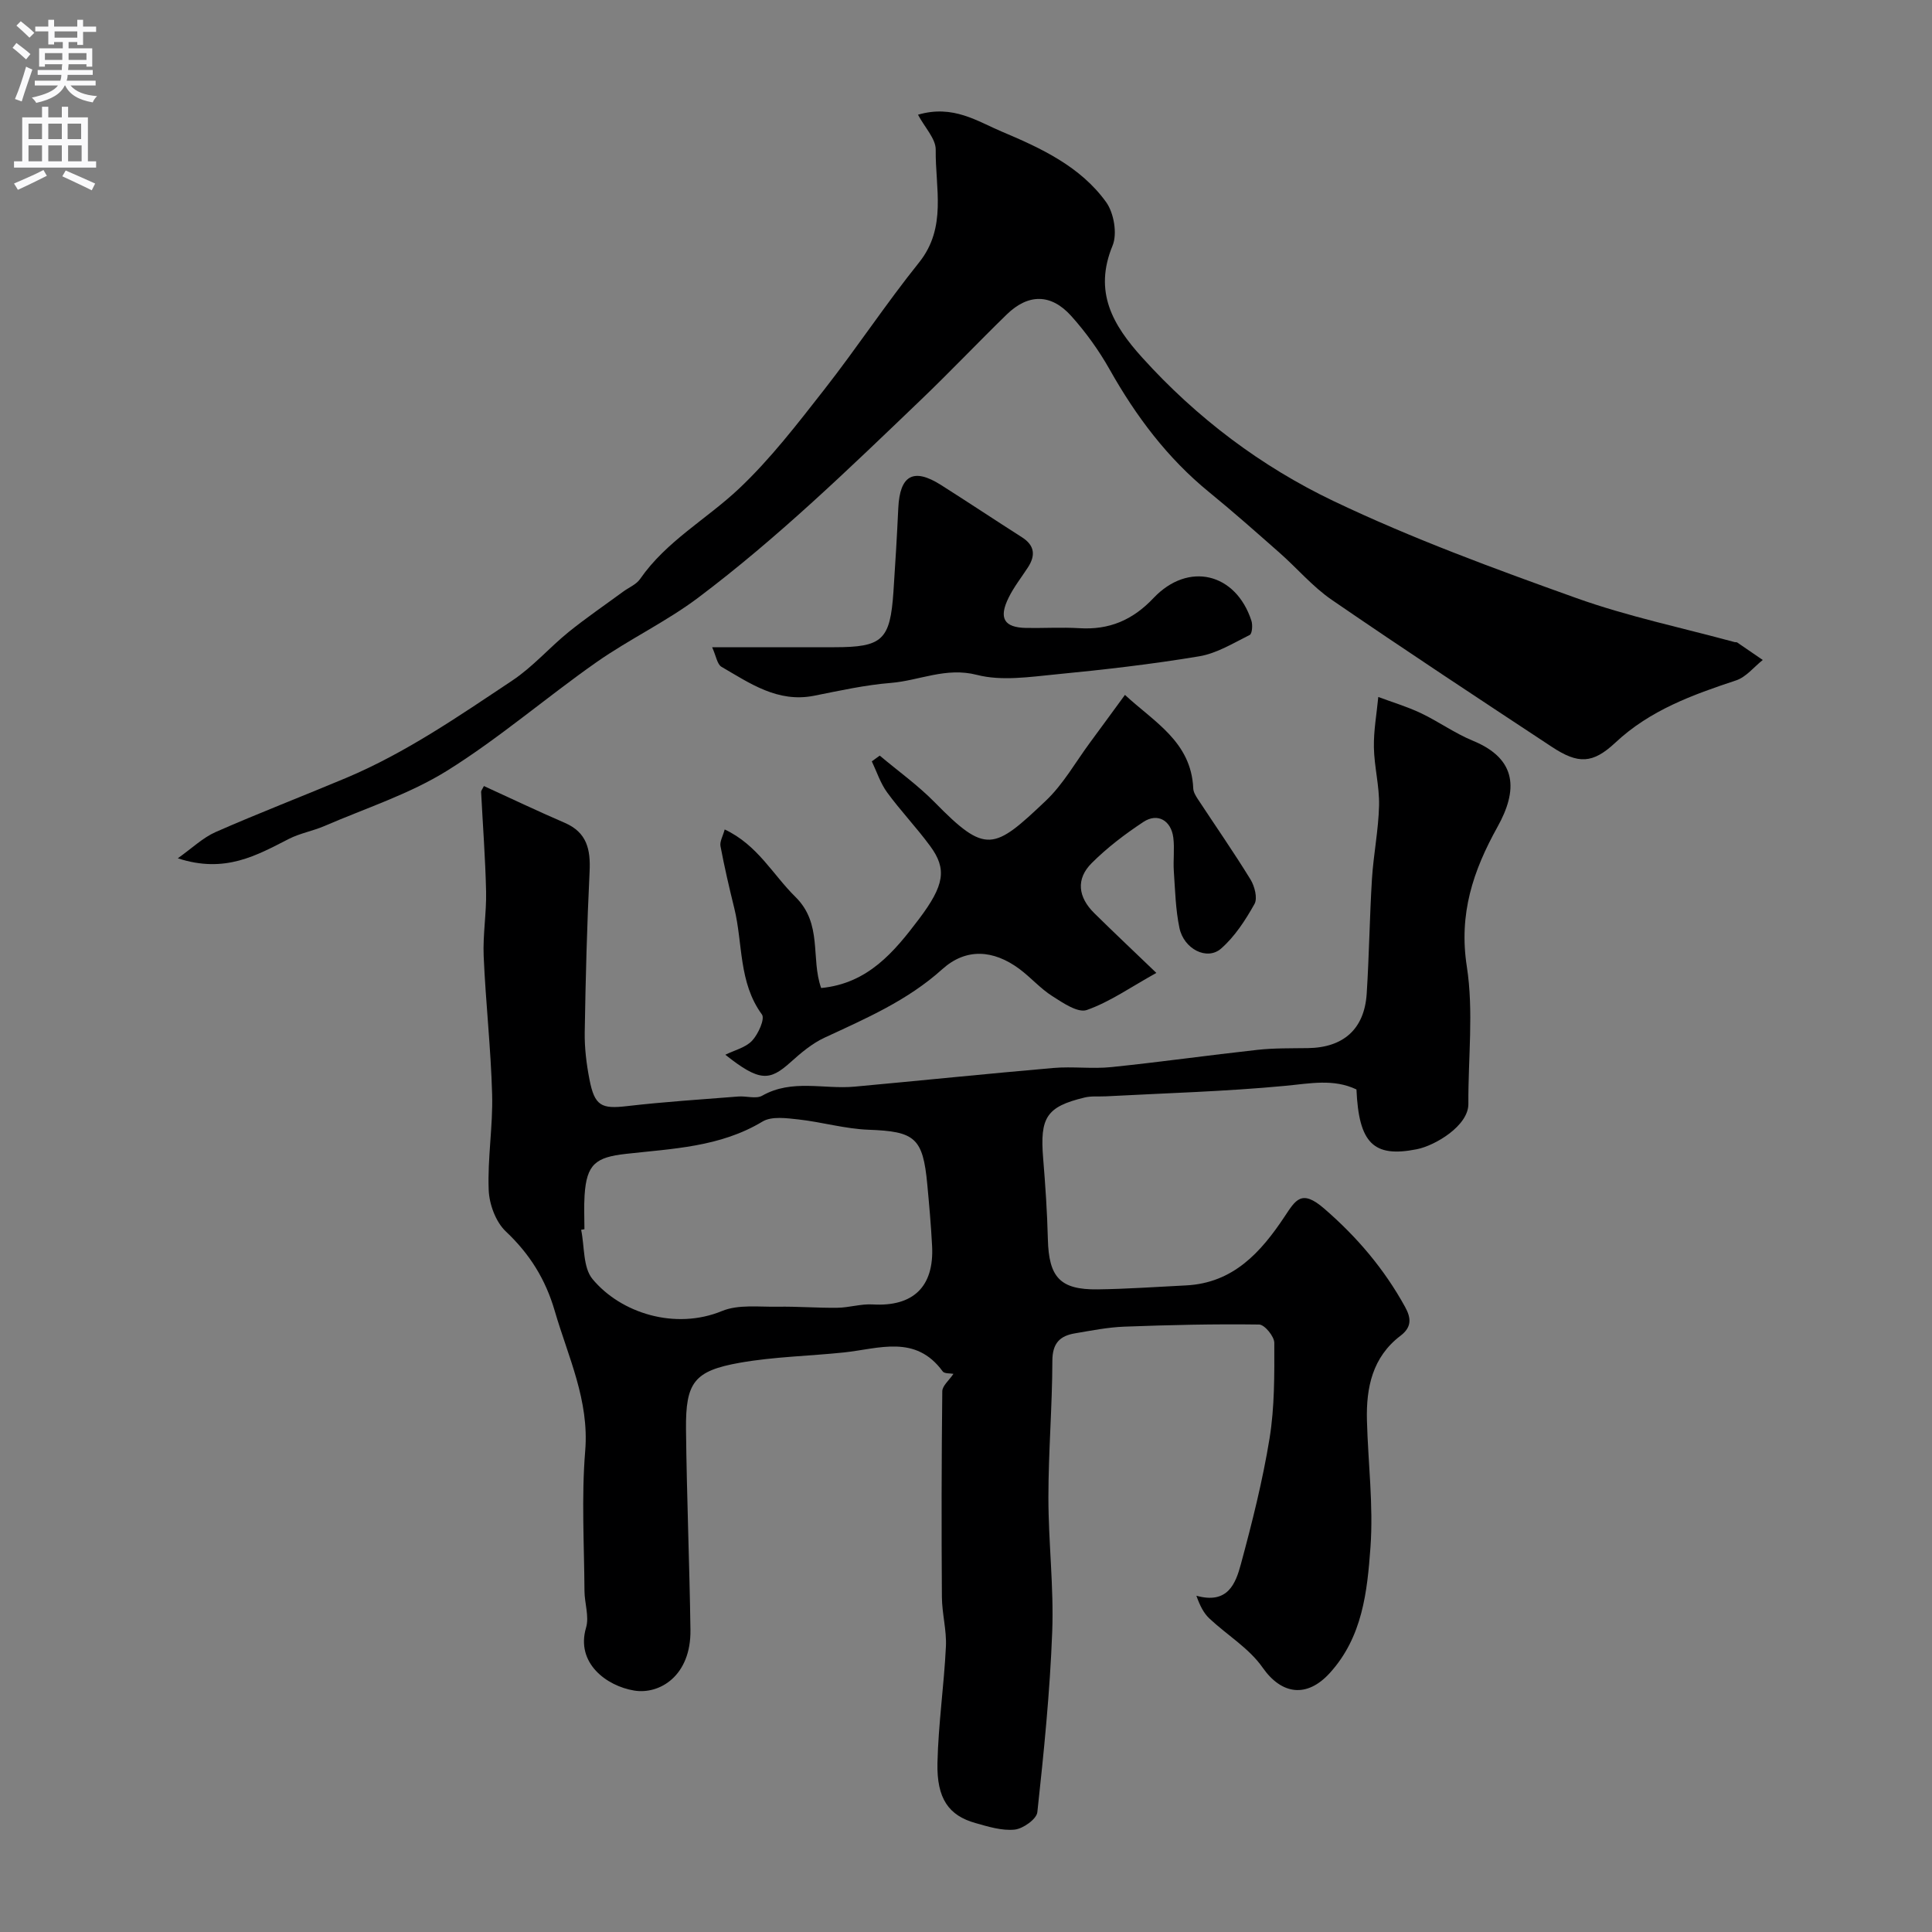 <svg enable-background="new 0 0 400 400" viewBox="0 0 400 400" xmlns="http://www.w3.org/2000/svg"><rect x="0" y="0" width="400" height="400" fill="#808080" stroke="none"/><g fill="#000001"><path d="m100.19 162.74c5.57 2.55 11.11 5.19 16.74 7.62 4.6 1.99 5.36 5.53 5.14 10.08-.54 11.09-.83 22.19-1.01 33.29-.05 3.25.36 6.55.98 9.75 1.07 5.51 2.49 6.15 7.77 5.53 7.66-.89 15.37-1.38 23.06-1.99 1.66-.13 3.67.55 4.94-.17 6.16-3.5 12.75-1.29 19.11-1.87 13.74-1.26 27.46-2.68 41.2-3.87 3.97-.34 8.03.23 11.98-.18 10.1-1.04 20.15-2.46 30.24-3.57 3.45-.38 6.96-.31 10.44-.36 7.36-.1 11.7-3.93 12.18-11.26.51-7.92.6-15.87 1.09-23.79.32-5.07 1.35-10.11 1.47-15.17.09-4.01-1-8.03-1.07-12.06-.06-3.47.58-6.95.91-10.42 2.94 1.1 5.97 2 8.8 3.34 3.68 1.75 7.05 4.19 10.8 5.73 9.28 3.82 9.25 10.34 5.09 17.81-5.09 9.15-8.05 18.04-6.36 28.93 1.44 9.27.26 18.95.32 28.45.03 4.49-6.84 8.62-10.69 9.38-8.95 1.78-11.99-1.25-12.48-12.38-4.77-2.27-9.63-1.23-14.74-.75-12.32 1.17-24.71 1.51-37.08 2.17-1.49.08-3.04-.1-4.47.25-7.88 1.9-9.27 4.11-8.58 12.55.46 5.59.84 11.19.98 16.8.2 7.87 2.53 10.47 10.31 10.37 6.1-.08 12.19-.52 18.29-.82 9.79-.49 15.51-6.87 20.43-14.28 2.28-3.43 3.49-5.68 8.16-1.64 6.86 5.93 12.44 12.52 16.76 20.36 1.3 2.35 1.4 4.21-.95 5.99-5.81 4.42-7.12 10.74-6.94 17.53.23 8.76 1.36 17.57.73 26.26-.67 9.16-1.63 18.56-8.42 26.03-4.75 5.22-9.99 4.49-13.92-1.14-2.79-4-7.37-6.73-11.02-10.16-1.19-1.12-1.96-2.67-2.68-4.7 6.52 1.82 8.13-2.56 9.2-6.5 2.33-8.61 4.52-17.3 5.95-26.09 1.05-6.48 1-13.18.98-19.77 0-1.33-2.02-3.78-3.14-3.79-9.31-.13-18.62.09-27.93.44-3.41.13-6.8.81-10.18 1.38-3.14.52-4.69 2.04-4.7 5.69-.02 9.43-.82 18.87-.82 28.3 0 9.27 1.14 18.55.79 27.79-.47 12.48-1.73 24.95-3.08 37.37-.15 1.42-2.96 3.42-4.7 3.6-2.64.27-5.47-.61-8.12-1.36-5.51-1.55-8.02-5.03-7.86-12.43.18-8.04 1.36-16.05 1.75-24.09.17-3.41-.81-6.85-.83-10.29-.1-14.19-.08-28.39.08-42.58.01-1.14 1.41-2.26 2.31-3.61-.65-.13-1.86-.01-2.22-.5-5.63-7.73-13.23-4.69-20.46-3.93-7.18.75-14.45.88-21.53 2.13-9.49 1.68-11.26 4.07-11.16 13.81.15 13.83.72 27.65.92 41.47.14 9.6-6.44 13.46-11.66 12.59-5.71-.94-12.13-5.69-9.95-13.03.68-2.3-.32-5.06-.33-7.61-.06-9.66-.64-19.38.15-28.98.86-10.5-3.54-19.46-6.31-28.99-1.91-6.55-5.17-11.77-10.12-16.44-2.09-1.97-3.44-5.63-3.55-8.59-.26-6.58.89-13.2.71-19.79-.26-9.55-1.34-19.07-1.75-28.61-.19-4.43.59-8.9.5-13.35-.15-6.89-.68-13.77-1.03-20.65-.01-.28.24-.55.58-1.23zm20.81 91.76c-.23.04-.46.08-.68.12.72 3.45.36 7.79 2.35 10.19 5.9 7.11 17.17 10.6 26.82 6.62 3.39-1.4 7.64-.82 11.5-.89 4.12-.07 8.25.27 12.38.22 2.45-.03 4.9-.84 7.32-.69 8.36.49 12.73-3.65 12.29-12.1-.22-4.27-.6-8.54-1-12.8-.9-9.65-2.59-10.92-12.16-11.27-4.85-.18-9.64-1.59-14.49-2.13-2.48-.27-5.57-.71-7.47.44-8.79 5.3-18.65 5.6-28.3 6.69-6.19.7-8.12 2.09-8.53 8.6-.15 2.33-.03 4.67-.03 7z"/><path d="m36.81 177.7c2.98-2.11 5.2-4.28 7.87-5.45 8.92-3.92 18.02-7.42 27.01-11.2 12.35-5.2 23.33-12.8 34.4-20.17 4.22-2.81 7.64-6.78 11.6-10 3.65-2.95 7.54-5.6 11.32-8.38 1.18-.87 2.72-1.48 3.51-2.62 5.41-7.82 13.75-12.37 20.45-18.68 6.54-6.16 12.11-13.43 17.68-20.54 6.74-8.61 12.78-17.78 19.62-26.3 5.84-7.28 3.35-15.48 3.46-23.35.03-2.28-2.26-4.6-3.67-7.26 7.29-2.14 12.29 1.37 17.4 3.52 8.1 3.41 16.24 7.21 21.54 14.56 1.62 2.24 2.36 6.55 1.35 9.01-3.97 9.6.03 16.44 6.14 23.2 11.28 12.49 24.62 22.54 39.59 29.69 16.25 7.76 33.27 14 50.25 20.08 10.67 3.82 21.87 6.15 32.84 9.14.16.04.37-.02.49.06 1.77 1.2 3.54 2.41 5.3 3.63-1.83 1.45-3.44 3.54-5.53 4.23-9.02 2.99-17.8 6.16-24.96 12.86-4.73 4.43-7.72 4.49-13.16.91-15.25-10.06-30.52-20.11-45.58-30.45-3.97-2.72-7.17-6.54-10.82-9.75-4.81-4.24-9.61-8.5-14.58-12.55-8.63-7.04-15.13-15.71-20.57-25.36-2.23-3.96-4.95-7.75-7.99-11.13-4.18-4.64-8.89-4.61-13.33-.3-6.02 5.86-11.8 11.96-17.87 17.77-14.82 14.2-29.58 28.51-46.01 40.87-6.62 4.98-14.26 8.59-21.05 13.35-10.43 7.31-20.14 15.74-30.92 22.46-7.82 4.87-16.87 7.77-25.4 11.46-2.38 1.03-5.03 1.49-7.33 2.65-6.7 3.41-13.24 7.25-23.05 4.04z"/><path d="m150.17 218.37c1.89-.93 4.2-1.47 5.55-2.91 1.27-1.36 2.69-4.52 2.03-5.42-4.88-6.67-3.92-14.69-5.73-22.03-1.05-4.25-2.04-8.52-2.85-12.82-.18-.95.49-2.06.87-3.46 6.82 3.21 9.96 9.36 14.63 13.95 5.7 5.6 3.14 12.71 5.34 18.88 9.7-.94 15.11-7.48 20.23-14.25 5.33-7.06 5.83-10.39 2.35-15.13-2.81-3.83-6.12-7.29-8.92-11.12-1.39-1.9-2.14-4.27-3.17-6.43.55-.4 1.09-.79 1.64-1.19 3.8 3.2 7.89 6.12 11.36 9.65 10.62 10.83 12.23 9.94 23.02-.3 3.62-3.43 6.16-8 9.17-12.07 2.34-3.16 4.65-6.35 7.22-9.85 5.99 5.58 13.73 9.69 14.14 19.37.03.74.5 1.52.93 2.18 3.65 5.55 7.45 11.01 10.92 16.66.86 1.4 1.5 3.88.83 5.08-1.88 3.35-4.08 6.76-6.94 9.25-2.9 2.52-7.69.07-8.6-4.29-.8-3.82-.89-7.8-1.16-11.72-.16-2.32.18-4.69-.11-6.98-.45-3.56-3.26-5.18-6.17-3.26-3.81 2.51-7.52 5.33-10.74 8.55-3.27 3.27-2.83 7.02.55 10.35 3.89 3.84 7.87 7.59 12.85 12.37-5.37 2.99-9.65 6.01-14.4 7.68-1.85.65-4.96-1.48-7.15-2.88-2.47-1.57-4.46-3.88-6.83-5.64-5.37-3.96-11.02-4.36-15.94.07-7.21 6.5-15.81 10.2-24.38 14.18-2.61 1.21-4.93 3.19-7.1 5.14-4.26 3.8-6.32 4.05-13.44-1.61z"/><path d="m147.44 134h25.29c9.99 0 11.57-1.46 12.25-11.52.39-5.75.73-11.51 1-17.27.32-6.81 3.13-8.41 8.81-4.82 5.63 3.57 11.18 7.26 16.8 10.85 2.65 1.69 2.84 3.77 1.22 6.25-1.33 2.05-2.87 4-3.95 6.18-2.16 4.32-.99 6.26 3.62 6.34 3.66.06 7.33-.17 10.98.05 6.18.39 11.04-1.67 15.35-6.23 7.21-7.62 17.05-5.23 20.28 4.68.29.89.16 2.7-.35 2.95-3.39 1.69-6.81 3.81-10.45 4.42-9.83 1.64-19.75 2.78-29.67 3.74-5.43.53-11.23 1.42-16.34.11-6.46-1.66-11.92 1.18-17.84 1.66-5.34.43-10.63 1.61-15.91 2.66-7.52 1.48-13.27-2.58-19.18-6.01-.88-.55-1.09-2.24-1.91-4.04z"/></g><path d="m2.6 9.9.8-1c.9.7 1.9 1.4 2.9 2.3l-.9 1.1c-1.1-1-2-1.8-2.8-2.4zm.5 10.6c.9-2.1 1.6-4.3 2.3-6.7.4.2.8.4 1.3.6-.7 2.1-1.5 4.3-2.2 6.6zm.3-15.2.9-.9c1 .8 2 1.6 2.8 2.4l-1 1c-.9-.9-1.8-1.7-2.7-2.5zm12.6-1.2h1.2v1.4h2.7v1.1h-2.7v2.7h-1.2v-.6h-1.8v1.3h4.9v3.8h-1.2v-.5h-3.7c0 .4-.1.9-.1 1.2h5.1v1h-5.2c0 .5-.1.9-.2 1.2h6v1h-5.2c1.1 1.3 2.9 2 5.5 2.2-.4.4-.7.8-.9 1.3-2.9-.5-4.8-1.6-5.7-3.5h-.1c-.8 1.7-2.7 2.9-5.9 3.6-.2-.4-.6-.8-.9-1.1 2.8-.6 4.6-1.4 5.4-2.5h-4.8v-1h5.3c.1-.3.2-.7.2-1.2h-4.9v-1h5c0-.4 0-.8.1-1.2h-3.6v.5h-1.2v-3.8h4.9v-1.3h-1.8v.5h-1.2v-2.7h-2.7v-1h2.7v-1.4h1.2v1.4h4.8zm-6.7 8.3h3.6c0-.4 0-.9 0-1.4h-3.6zm1.9-4.6h4.8v-1.3h-4.7v1.3zm6.7 3.2h-3.7v1.4h3.7v-2.4z" fill="#fafafb"/><path d="m8.7 22.1h1.3v2.2h2.8v-2.2h1.3v2.2h4.1v9.1h1.7v1.3h-17v-1.3h1.7v-9.1h4.1zm.3 13.1.7 1.2c-1.8.9-3.8 1.9-6 2.9-.2-.4-.5-.8-.8-1.3 2.3-1 4.4-1.9 6.1-2.8zm-3.1-6.4h2.8v-3.2h-2.8zm0 4.6h2.8v-3.3h-2.8zm4.1-4.6h2.8v-3.2h-2.8zm0 4.6h2.8v-3.3h-2.8zm3.6 1.9c2.1.9 4.1 1.8 6.1 2.7l-.7 1.4c-2.2-1.1-4.2-2-6.1-2.9zm3.2-9.7h-2.8v3.2h2.8zm-2.7 7.8h2.8v-3.3h-2.8z" fill="#fafafb"/></svg>